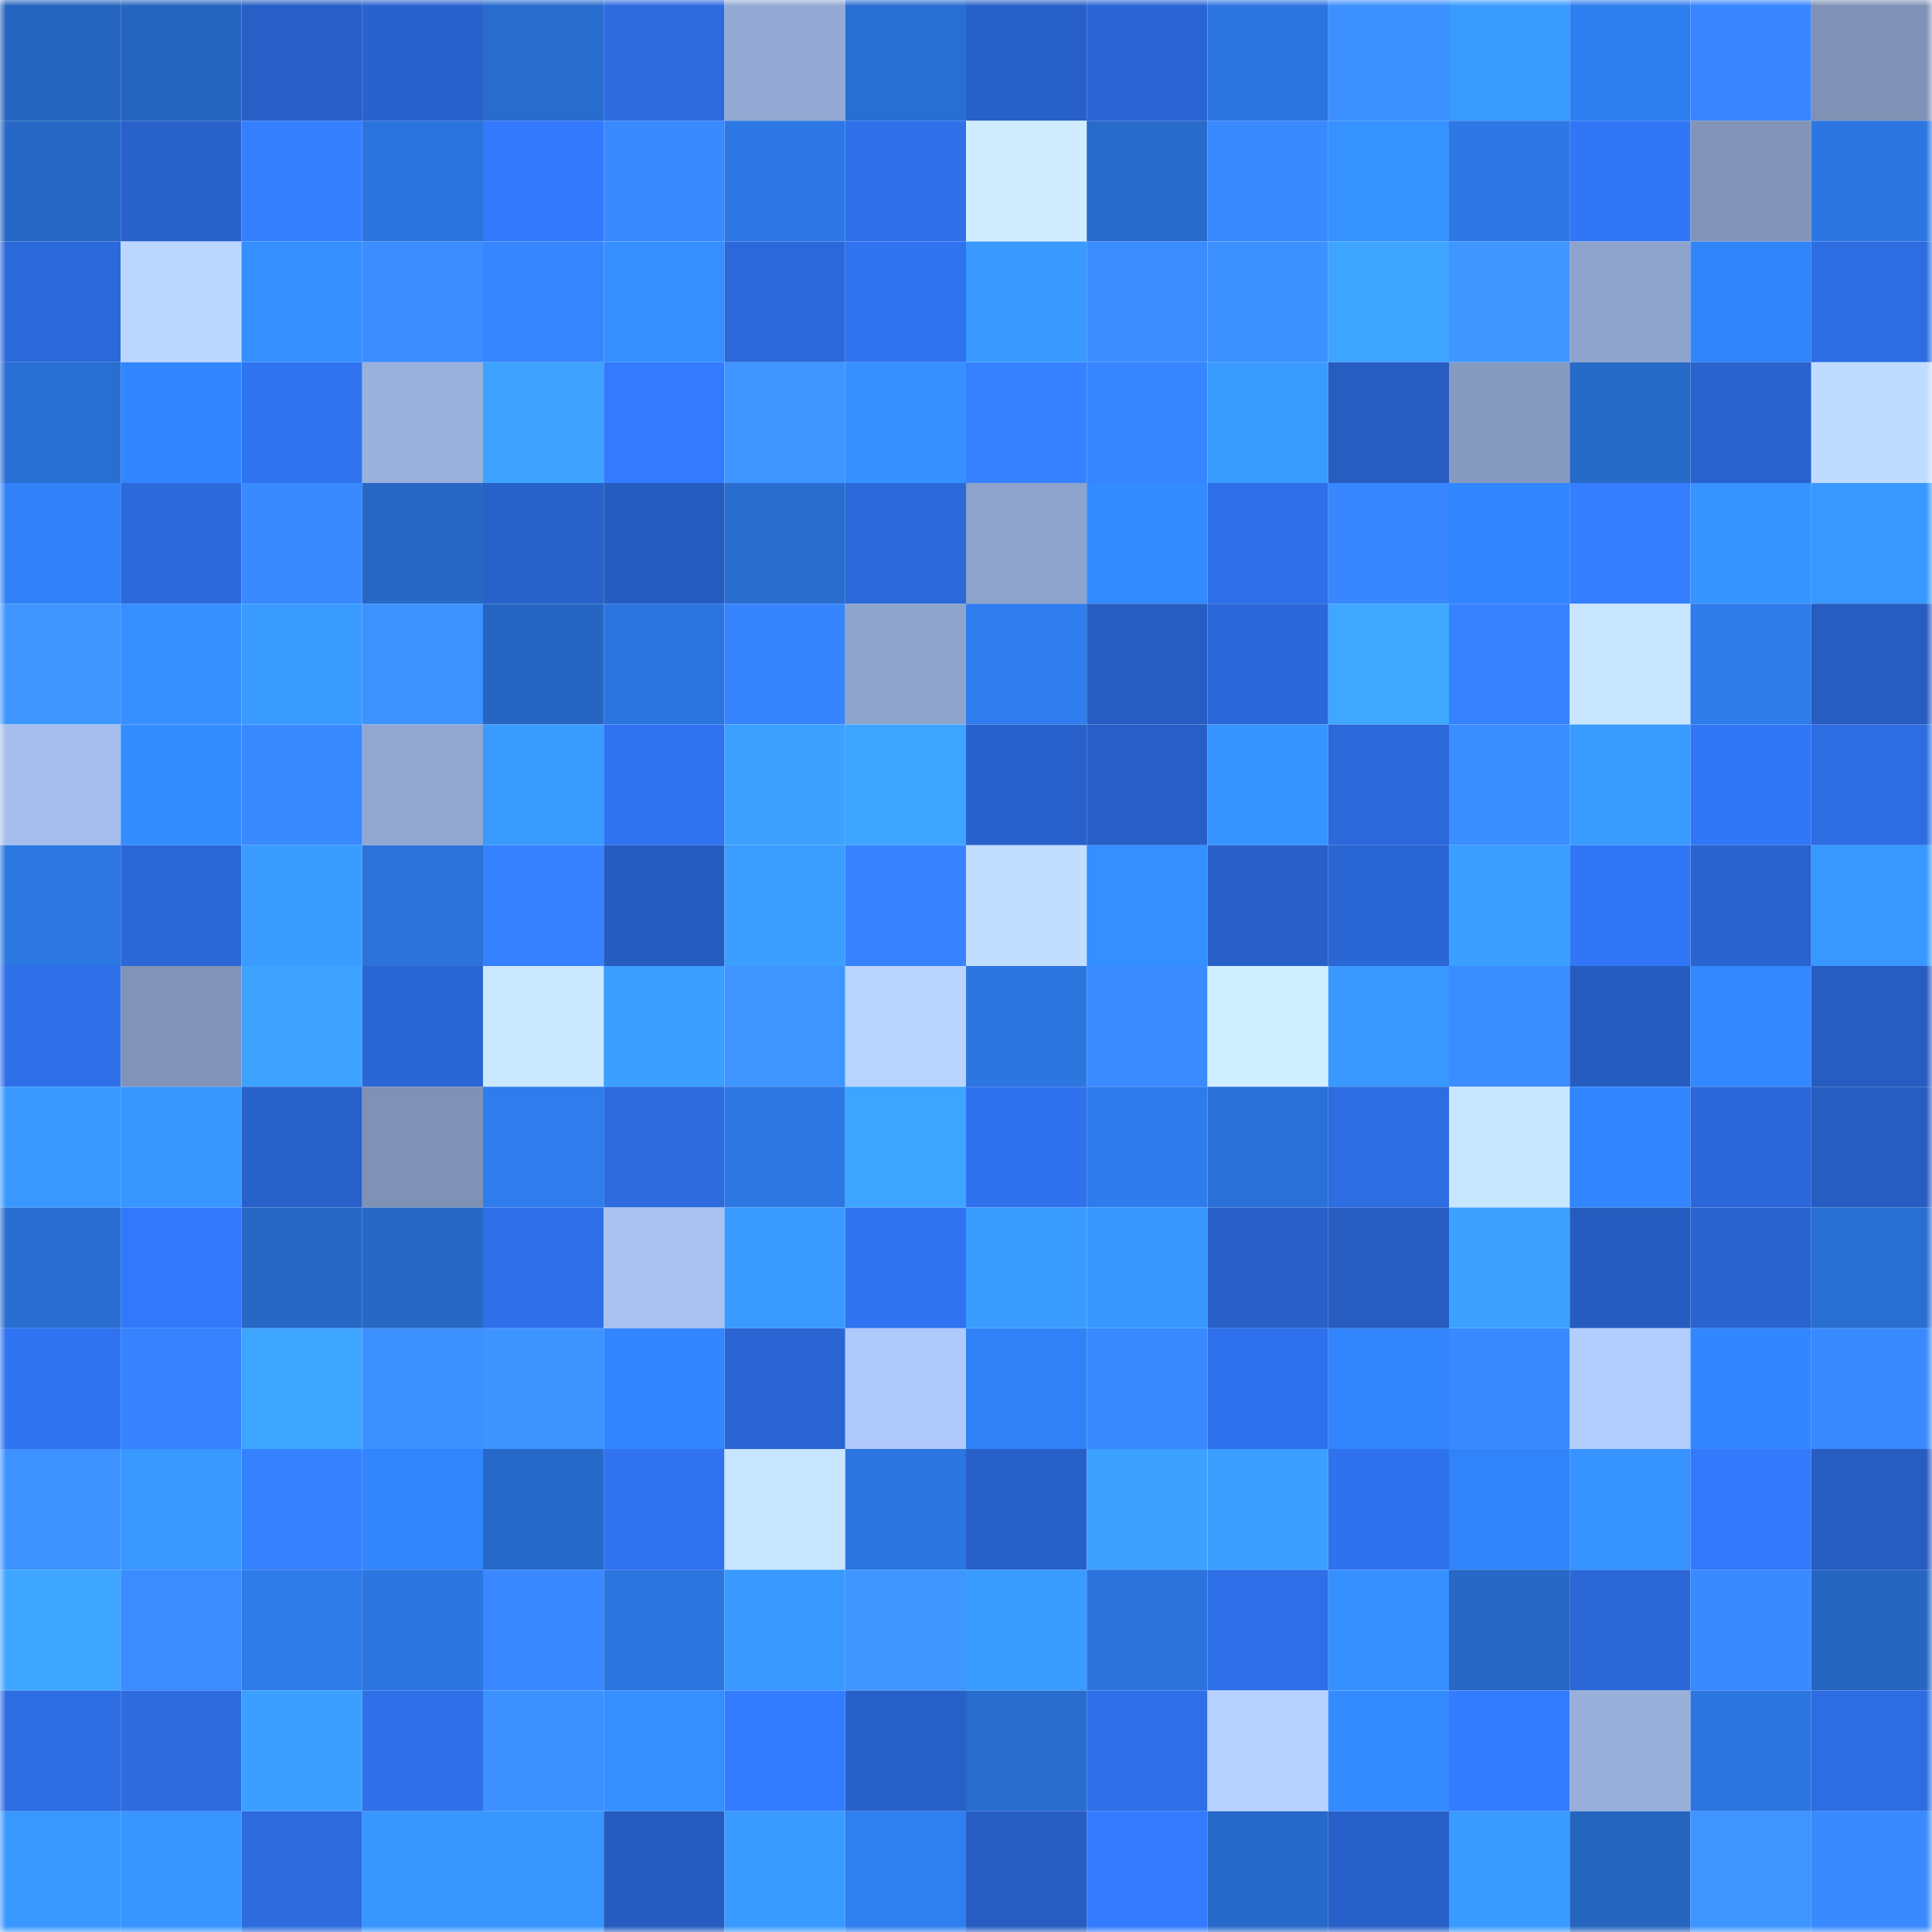 <svg viewBox="0 0 160 160" fill="none" role="img" xmlns="http://www.w3.org/2000/svg" width="240" height="240" name="basenames%2Cmobin.base.eth"><mask id="2004028282" mask-type="alpha" maskUnits="userSpaceOnUse" x="0" y="0" width="160" height="160"><rect width="160" height="160" fill="#FFFFFF"></rect></mask><g mask="url(#2004028282)"><rect x="0" y="0" width="10" height="10" fill="#2665bf"></rect><rect x="10" y="0" width="10" height="10" fill="#2665bf"></rect><rect x="20" y="0" width="10" height="10" fill="#285fc6"></rect><rect x="30" y="0" width="10" height="10" fill="#2962cd"></rect><rect x="40" y="0" width="10" height="10" fill="#286cce"></rect><rect x="50" y="0" width="10" height="10" fill="#2d6bdf"></rect><rect x="60" y="0" width="10" height="10" fill="#94aad4"></rect><rect x="70" y="0" width="10" height="10" fill="#296ed1"></rect><rect x="80" y="0" width="10" height="10" fill="#2860c9"></rect><rect x="90" y="0" width="10" height="10" fill="#2a65d3"></rect><rect x="100" y="0" width="10" height="10" fill="#2c75df"></rect><rect x="110" y="0" width="10" height="10" fill="#3c90ff"></rect><rect x="120" y="0" width="10" height="10" fill="#3a9bff"></rect><rect x="130" y="0" width="10" height="10" fill="#2f7eef"></rect><rect x="140" y="0" width="10" height="10" fill="#3885ff"></rect><rect x="150" y="0" width="10" height="10" fill="#7f92b6"></rect><rect x="0" y="10" width="10" height="10" fill="#2768c6"></rect><rect x="10" y="10" width="10" height="10" fill="#2961cb"></rect><rect x="20" y="10" width="10" height="10" fill="#357fff"></rect><rect x="30" y="10" width="10" height="10" fill="#2b74dd"></rect><rect x="40" y="10" width="10" height="10" fill="#3379fd"></rect><rect x="50" y="10" width="10" height="10" fill="#3989ff"></rect><rect x="60" y="10" width="10" height="10" fill="#2d78e4"></rect><rect x="70" y="10" width="10" height="10" fill="#2f70e9"></rect><rect x="80" y="10" width="10" height="10" fill="#cfedff"></rect><rect x="90" y="10" width="10" height="10" fill="#286bcb"></rect><rect x="100" y="10" width="10" height="10" fill="#3989ff"></rect><rect x="110" y="10" width="10" height="10" fill="#3692ff"></rect><rect x="120" y="10" width="10" height="10" fill="#2d78e4"></rect><rect x="130" y="10" width="10" height="10" fill="#3176f7"></rect><rect x="140" y="10" width="10" height="10" fill="#8295b9"></rect><rect x="150" y="10" width="10" height="10" fill="#2c76e1"></rect><rect x="0" y="20" width="10" height="10" fill="#2b68d9"></rect><rect x="10" y="20" width="10" height="10" fill="#bbd6ff"></rect><rect x="20" y="20" width="10" height="10" fill="#358fff"></rect><rect x="30" y="20" width="10" height="10" fill="#3b8cff"></rect><rect x="40" y="20" width="10" height="10" fill="#3785ff"></rect><rect x="50" y="20" width="10" height="10" fill="#358fff"></rect><rect x="60" y="20" width="10" height="10" fill="#2c68da"></rect><rect x="70" y="20" width="10" height="10" fill="#3073f1"></rect><rect x="80" y="20" width="10" height="10" fill="#3999ff"></rect><rect x="90" y="20" width="10" height="10" fill="#3b8dff"></rect><rect x="100" y="20" width="10" height="10" fill="#3c91ff"></rect><rect x="110" y="20" width="10" height="10" fill="#3da5ff"></rect><rect x="120" y="20" width="10" height="10" fill="#3f96ff"></rect><rect x="130" y="20" width="10" height="10" fill="#8ea3cb"></rect><rect x="140" y="20" width="10" height="10" fill="#3183fa"></rect><rect x="150" y="20" width="10" height="10" fill="#2d6ce1"></rect><rect x="0" y="30" width="10" height="10" fill="#296ed2"></rect><rect x="10" y="30" width="10" height="10" fill="#3286ff"></rect><rect x="20" y="30" width="10" height="10" fill="#3073f0"></rect><rect x="30" y="30" width="10" height="10" fill="#9ab1dc"></rect><rect x="40" y="30" width="10" height="10" fill="#3da3ff"></rect><rect x="50" y="30" width="10" height="10" fill="#337aff"></rect><rect x="60" y="30" width="10" height="10" fill="#3e95ff"></rect><rect x="70" y="30" width="10" height="10" fill="#3690ff"></rect><rect x="80" y="30" width="10" height="10" fill="#3681ff"></rect><rect x="90" y="30" width="10" height="10" fill="#3886ff"></rect><rect x="100" y="30" width="10" height="10" fill="#3a9bff"></rect><rect x="110" y="30" width="10" height="10" fill="#275cc1"></rect><rect x="120" y="30" width="10" height="10" fill="#869abf"></rect><rect x="130" y="30" width="10" height="10" fill="#2769c7"></rect><rect x="140" y="30" width="10" height="10" fill="#2963ce"></rect><rect x="150" y="30" width="10" height="10" fill="#bfdbff"></rect><rect x="0" y="40" width="10" height="10" fill="#3182f8"></rect><rect x="10" y="40" width="10" height="10" fill="#2c69db"></rect><rect x="20" y="40" width="10" height="10" fill="#3989ff"></rect><rect x="30" y="40" width="10" height="10" fill="#2768c5"></rect><rect x="40" y="40" width="10" height="10" fill="#2861ca"></rect><rect x="50" y="40" width="10" height="10" fill="#265cbf"></rect><rect x="60" y="40" width="10" height="10" fill="#296dcf"></rect><rect x="70" y="40" width="10" height="10" fill="#2b68d9"></rect><rect x="80" y="40" width="10" height="10" fill="#8ea3cb"></rect><rect x="90" y="40" width="10" height="10" fill="#348aff"></rect><rect x="100" y="40" width="10" height="10" fill="#2f6fe9"></rect><rect x="110" y="40" width="10" height="10" fill="#3887ff"></rect><rect x="120" y="40" width="10" height="10" fill="#3286ff"></rect><rect x="130" y="40" width="10" height="10" fill="#357eff"></rect><rect x="140" y="40" width="10" height="10" fill="#3793ff"></rect><rect x="150" y="40" width="10" height="10" fill="#3998ff"></rect><rect x="0" y="50" width="10" height="10" fill="#3f96ff"></rect><rect x="10" y="50" width="10" height="10" fill="#358fff"></rect><rect x="20" y="50" width="10" height="10" fill="#3a9bff"></rect><rect x="30" y="50" width="10" height="10" fill="#3d92ff"></rect><rect x="40" y="50" width="10" height="10" fill="#2666c2"></rect><rect x="50" y="50" width="10" height="10" fill="#2c75df"></rect><rect x="60" y="50" width="10" height="10" fill="#3784ff"></rect><rect x="70" y="50" width="10" height="10" fill="#8fa4cc"></rect><rect x="80" y="50" width="10" height="10" fill="#2f7dee"></rect><rect x="90" y="50" width="10" height="10" fill="#275dc3"></rect><rect x="100" y="50" width="10" height="10" fill="#2b67d8"></rect><rect x="110" y="50" width="10" height="10" fill="#3ea7ff"></rect><rect x="120" y="50" width="10" height="10" fill="#3783ff"></rect><rect x="130" y="50" width="10" height="10" fill="#c8e6ff"></rect><rect x="140" y="50" width="10" height="10" fill="#2e7be9"></rect><rect x="150" y="50" width="10" height="10" fill="#275cc1"></rect><rect x="0" y="60" width="10" height="10" fill="#a5beec"></rect><rect x="10" y="60" width="10" height="10" fill="#348cff"></rect><rect x="20" y="60" width="10" height="10" fill="#3989ff"></rect><rect x="30" y="60" width="10" height="10" fill="#92a7d0"></rect><rect x="40" y="60" width="10" height="10" fill="#3a9bff"></rect><rect x="50" y="60" width="10" height="10" fill="#3072ef"></rect><rect x="60" y="60" width="10" height="10" fill="#3da2ff"></rect><rect x="70" y="60" width="10" height="10" fill="#3da5ff"></rect><rect x="80" y="60" width="10" height="10" fill="#2961cc"></rect><rect x="90" y="60" width="10" height="10" fill="#285fc7"></rect><rect x="100" y="60" width="10" height="10" fill="#3794ff"></rect><rect x="110" y="60" width="10" height="10" fill="#2b68d9"></rect><rect x="120" y="60" width="10" height="10" fill="#3b8eff"></rect><rect x="130" y="60" width="10" height="10" fill="#3a9bff"></rect><rect x="140" y="60" width="10" height="10" fill="#3176f6"></rect><rect x="150" y="60" width="10" height="10" fill="#2d6ce1"></rect><rect x="0" y="70" width="10" height="10" fill="#2c77e2"></rect><rect x="10" y="70" width="10" height="10" fill="#2b67d7"></rect><rect x="20" y="70" width="10" height="10" fill="#3a9bff"></rect><rect x="30" y="70" width="10" height="10" fill="#2b72d9"></rect><rect x="40" y="70" width="10" height="10" fill="#3681ff"></rect><rect x="50" y="70" width="10" height="10" fill="#265cbf"></rect><rect x="60" y="70" width="10" height="10" fill="#3b9fff"></rect><rect x="70" y="70" width="10" height="10" fill="#3783ff"></rect><rect x="80" y="70" width="10" height="10" fill="#c1deff"></rect><rect x="90" y="70" width="10" height="10" fill="#358fff"></rect><rect x="100" y="70" width="10" height="10" fill="#2860c8"></rect><rect x="110" y="70" width="10" height="10" fill="#2b66d5"></rect><rect x="120" y="70" width="10" height="10" fill="#3b9fff"></rect><rect x="130" y="70" width="10" height="10" fill="#3176f7"></rect><rect x="140" y="70" width="10" height="10" fill="#2963cf"></rect><rect x="150" y="70" width="10" height="10" fill="#3998ff"></rect><rect x="0" y="80" width="10" height="10" fill="#2f70e9"></rect><rect x="10" y="80" width="10" height="10" fill="#8194b8"></rect><rect x="20" y="80" width="10" height="10" fill="#3da3ff"></rect><rect x="30" y="80" width="10" height="10" fill="#2b66d5"></rect><rect x="40" y="80" width="10" height="10" fill="#c9e7ff"></rect><rect x="50" y="80" width="10" height="10" fill="#3b9fff"></rect><rect x="60" y="80" width="10" height="10" fill="#3e95ff"></rect><rect x="70" y="80" width="10" height="10" fill="#b9d5ff"></rect><rect x="80" y="80" width="10" height="10" fill="#2c76e0"></rect><rect x="90" y="80" width="10" height="10" fill="#3a8bff"></rect><rect x="100" y="80" width="10" height="10" fill="#cfeeff"></rect><rect x="110" y="80" width="10" height="10" fill="#3998ff"></rect><rect x="120" y="80" width="10" height="10" fill="#3b8eff"></rect><rect x="130" y="80" width="10" height="10" fill="#265cbf"></rect><rect x="140" y="80" width="10" height="10" fill="#3388ff"></rect><rect x="150" y="80" width="10" height="10" fill="#275cc1"></rect><rect x="0" y="90" width="10" height="10" fill="#3997ff"></rect><rect x="10" y="90" width="10" height="10" fill="#3897ff"></rect><rect x="20" y="90" width="10" height="10" fill="#2961cb"></rect><rect x="30" y="90" width="10" height="10" fill="#7f92b6"></rect><rect x="40" y="90" width="10" height="10" fill="#2f7ded"></rect><rect x="50" y="90" width="10" height="10" fill="#2d6bdf"></rect><rect x="60" y="90" width="10" height="10" fill="#2d77e3"></rect><rect x="70" y="90" width="10" height="10" fill="#3da5ff"></rect><rect x="80" y="90" width="10" height="10" fill="#3072ee"></rect><rect x="90" y="90" width="10" height="10" fill="#2e7ceb"></rect><rect x="100" y="90" width="10" height="10" fill="#2a71d7"></rect><rect x="110" y="90" width="10" height="10" fill="#2d6ce1"></rect><rect x="120" y="90" width="10" height="10" fill="#c8e6ff"></rect><rect x="130" y="90" width="10" height="10" fill="#3286ff"></rect><rect x="140" y="90" width="10" height="10" fill="#2b67d8"></rect><rect x="150" y="90" width="10" height="10" fill="#275cc1"></rect><rect x="0" y="100" width="10" height="10" fill="#296dd0"></rect><rect x="10" y="100" width="10" height="10" fill="#3278fb"></rect><rect x="20" y="100" width="10" height="10" fill="#2768c6"></rect><rect x="30" y="100" width="10" height="10" fill="#2768c5"></rect><rect x="40" y="100" width="10" height="10" fill="#2f6fe9"></rect><rect x="50" y="100" width="10" height="10" fill="#a8c1f0"></rect><rect x="60" y="100" width="10" height="10" fill="#399aff"></rect><rect x="70" y="100" width="10" height="10" fill="#3073f1"></rect><rect x="80" y="100" width="10" height="10" fill="#3a9cff"></rect><rect x="90" y="100" width="10" height="10" fill="#3897ff"></rect><rect x="100" y="100" width="10" height="10" fill="#2860c8"></rect><rect x="110" y="100" width="10" height="10" fill="#275cc1"></rect><rect x="120" y="100" width="10" height="10" fill="#3ca1ff"></rect><rect x="130" y="100" width="10" height="10" fill="#265cbf"></rect><rect x="140" y="100" width="10" height="10" fill="#2963cf"></rect><rect x="150" y="100" width="10" height="10" fill="#296ed1"></rect><rect x="0" y="110" width="10" height="10" fill="#3073f1"></rect><rect x="10" y="110" width="10" height="10" fill="#3682ff"></rect><rect x="20" y="110" width="10" height="10" fill="#3ea6ff"></rect><rect x="30" y="110" width="10" height="10" fill="#3c90ff"></rect><rect x="40" y="110" width="10" height="10" fill="#3e94ff"></rect><rect x="50" y="110" width="10" height="10" fill="#3286ff"></rect><rect x="60" y="110" width="10" height="10" fill="#2a65d3"></rect><rect x="70" y="110" width="10" height="10" fill="#afc9fa"></rect><rect x="80" y="110" width="10" height="10" fill="#3081f5"></rect><rect x="90" y="110" width="10" height="10" fill="#3989ff"></rect><rect x="100" y="110" width="10" height="10" fill="#2f71ec"></rect><rect x="110" y="110" width="10" height="10" fill="#3285fd"></rect><rect x="120" y="110" width="10" height="10" fill="#3a8aff"></rect><rect x="130" y="110" width="10" height="10" fill="#b3cdff"></rect><rect x="140" y="110" width="10" height="10" fill="#3286ff"></rect><rect x="150" y="110" width="10" height="10" fill="#3a8aff"></rect><rect x="0" y="120" width="10" height="10" fill="#3d92ff"></rect><rect x="10" y="120" width="10" height="10" fill="#3999ff"></rect><rect x="20" y="120" width="10" height="10" fill="#3681ff"></rect><rect x="30" y="120" width="10" height="10" fill="#3285fd"></rect><rect x="40" y="120" width="10" height="10" fill="#2769c8"></rect><rect x="50" y="120" width="10" height="10" fill="#3072ef"></rect><rect x="60" y="120" width="10" height="10" fill="#c7e5ff"></rect><rect x="70" y="120" width="10" height="10" fill="#2c76e1"></rect><rect x="80" y="120" width="10" height="10" fill="#2860c9"></rect><rect x="90" y="120" width="10" height="10" fill="#3ca1ff"></rect><rect x="100" y="120" width="10" height="10" fill="#3b9fff"></rect><rect x="110" y="120" width="10" height="10" fill="#2f72ed"></rect><rect x="120" y="120" width="10" height="10" fill="#3183fa"></rect><rect x="130" y="120" width="10" height="10" fill="#3793ff"></rect><rect x="140" y="120" width="10" height="10" fill="#3279fc"></rect><rect x="150" y="120" width="10" height="10" fill="#275cc1"></rect><rect x="0" y="130" width="10" height="10" fill="#3ea6ff"></rect><rect x="10" y="130" width="10" height="10" fill="#3b8dff"></rect><rect x="20" y="130" width="10" height="10" fill="#2e7bea"></rect><rect x="30" y="130" width="10" height="10" fill="#2c76e1"></rect><rect x="40" y="130" width="10" height="10" fill="#3988ff"></rect><rect x="50" y="130" width="10" height="10" fill="#2c75df"></rect><rect x="60" y="130" width="10" height="10" fill="#3999ff"></rect><rect x="70" y="130" width="10" height="10" fill="#3f96ff"></rect><rect x="80" y="130" width="10" height="10" fill="#3a9cff"></rect><rect x="90" y="130" width="10" height="10" fill="#2b73db"></rect><rect x="100" y="130" width="10" height="10" fill="#2e6fe7"></rect><rect x="110" y="130" width="10" height="10" fill="#3690ff"></rect><rect x="120" y="130" width="10" height="10" fill="#2767c5"></rect><rect x="130" y="130" width="10" height="10" fill="#2b67d7"></rect><rect x="140" y="130" width="10" height="10" fill="#3a8aff"></rect><rect x="150" y="130" width="10" height="10" fill="#2666c1"></rect><rect x="0" y="140" width="10" height="10" fill="#2d6ce2"></rect><rect x="10" y="140" width="10" height="10" fill="#2d6bdf"></rect><rect x="20" y="140" width="10" height="10" fill="#3b9fff"></rect><rect x="30" y="140" width="10" height="10" fill="#2f70e9"></rect><rect x="40" y="140" width="10" height="10" fill="#3d91ff"></rect><rect x="50" y="140" width="10" height="10" fill="#358fff"></rect><rect x="60" y="140" width="10" height="10" fill="#347cff"></rect><rect x="70" y="140" width="10" height="10" fill="#2860c9"></rect><rect x="80" y="140" width="10" height="10" fill="#286cce"></rect><rect x="90" y="140" width="10" height="10" fill="#2e6fe7"></rect><rect x="100" y="140" width="10" height="10" fill="#b7d2ff"></rect><rect x="110" y="140" width="10" height="10" fill="#348bff"></rect><rect x="120" y="140" width="10" height="10" fill="#347cff"></rect><rect x="130" y="140" width="10" height="10" fill="#98afda"></rect><rect x="140" y="140" width="10" height="10" fill="#2c76e0"></rect><rect x="150" y="140" width="10" height="10" fill="#2d6ce1"></rect><rect x="0" y="150" width="10" height="10" fill="#3998ff"></rect><rect x="10" y="150" width="10" height="10" fill="#3895ff"></rect><rect x="20" y="150" width="10" height="10" fill="#2d6bdf"></rect><rect x="30" y="150" width="10" height="10" fill="#3896ff"></rect><rect x="40" y="150" width="10" height="10" fill="#3896ff"></rect><rect x="50" y="150" width="10" height="10" fill="#265cbf"></rect><rect x="60" y="150" width="10" height="10" fill="#399aff"></rect><rect x="70" y="150" width="10" height="10" fill="#2f7ff1"></rect><rect x="80" y="150" width="10" height="10" fill="#275dc3"></rect><rect x="90" y="150" width="10" height="10" fill="#337aff"></rect><rect x="100" y="150" width="10" height="10" fill="#2769c8"></rect><rect x="110" y="150" width="10" height="10" fill="#2860c9"></rect><rect x="120" y="150" width="10" height="10" fill="#399aff"></rect><rect x="130" y="150" width="10" height="10" fill="#2665bf"></rect><rect x="140" y="150" width="10" height="10" fill="#3e95ff"></rect><rect x="150" y="150" width="10" height="10" fill="#3a8aff"></rect></g></svg>